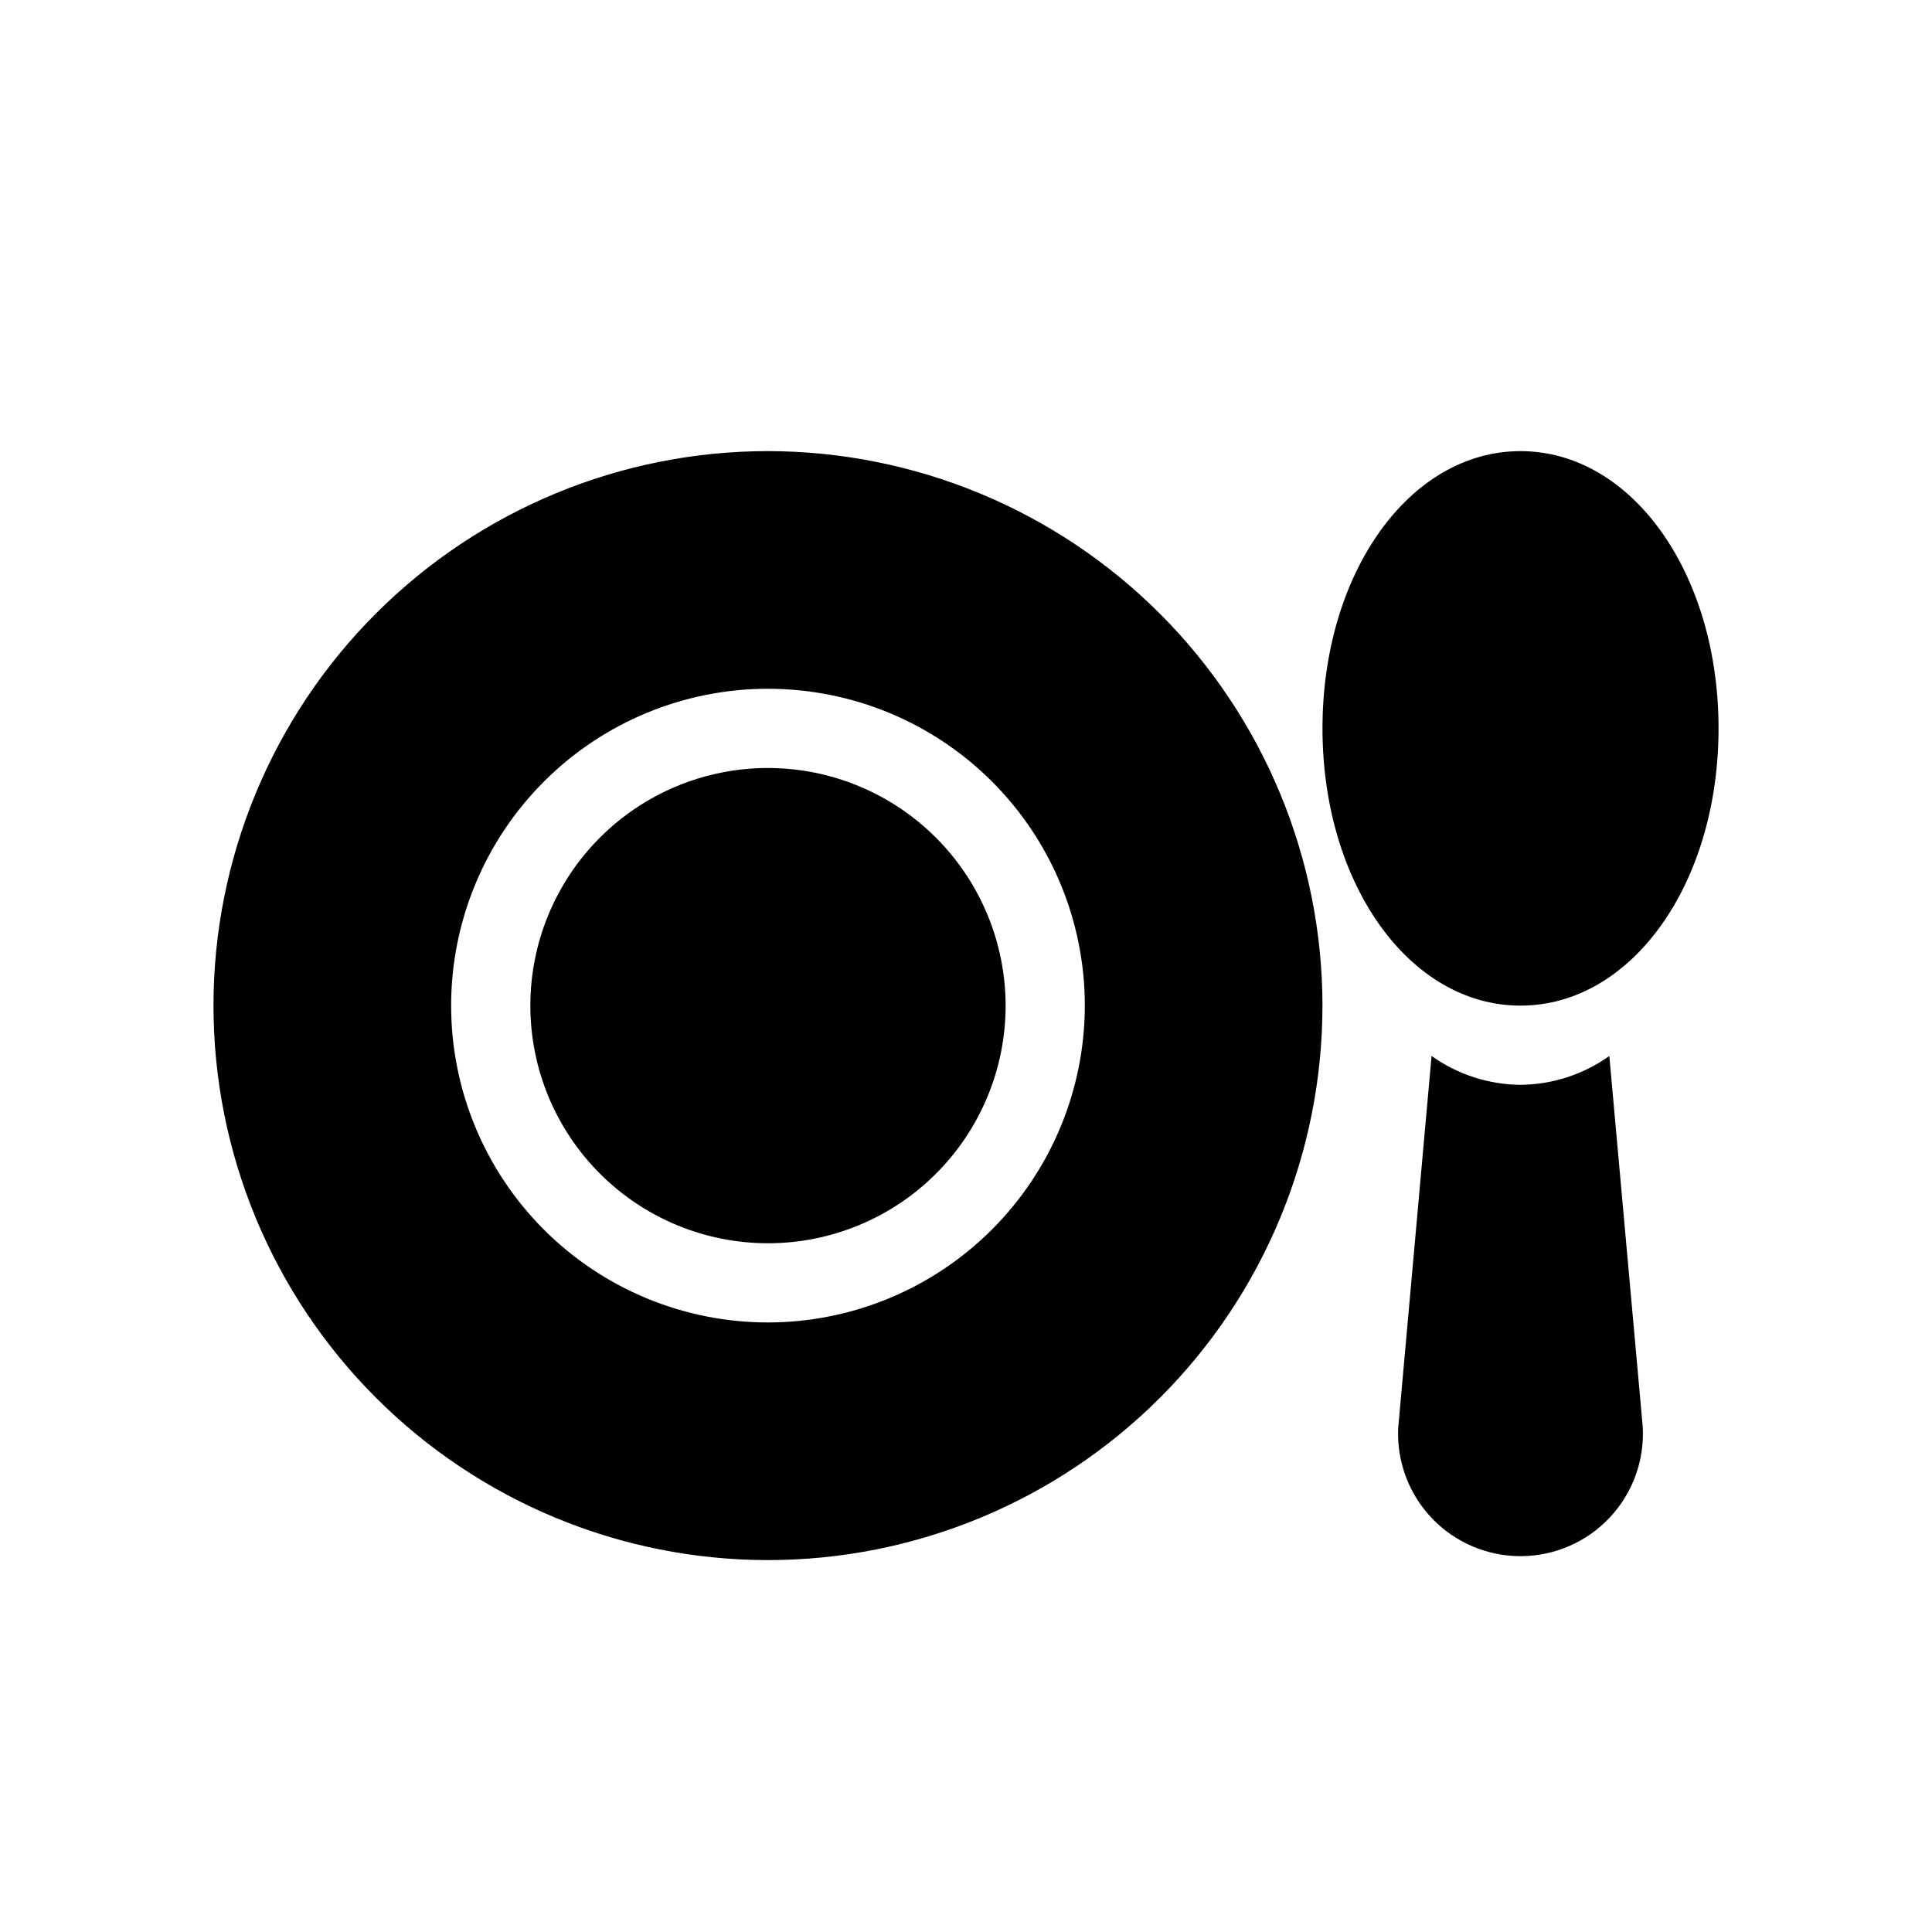 <?xml version="1.0" encoding="UTF-8"?>
<!-- Uploaded to: ICON Repo, www.iconrepo.com, Generator: ICON Repo Mixer Tools -->
<svg fill="#000000" width="800px" height="800px" version="1.1" viewBox="144 144 512 512" xmlns="http://www.w3.org/2000/svg">
 <path d="m410.5 410.5c0 16.699-6.637 32.719-18.445 44.531-11.812 11.809-27.832 18.445-44.531 18.445-16.703 0-32.723-6.637-44.531-18.445-11.812-11.812-18.445-27.832-18.445-44.531 0-16.703 6.633-32.723 18.445-44.531 11.809-11.812 27.828-18.445 44.531-18.445 16.695 0.016 32.703 6.656 44.508 18.465 11.809 11.805 18.449 27.812 18.469 44.512zm83.969 0h-0.004c0 38.969-15.48 76.348-43.039 103.9-27.555 27.559-64.93 43.039-103.9 43.039-38.973 0-76.348-15.48-103.91-43.039-27.559-27.555-43.039-64.934-43.039-103.9 0-38.973 15.48-76.348 43.039-103.91 27.559-27.559 64.934-43.039 103.91-43.039 38.957 0.043 76.309 15.539 103.86 43.086s43.043 64.898 43.086 103.86zm-62.977 0c0-22.27-8.848-43.629-24.594-59.375-15.75-15.75-37.105-24.594-59.375-24.594s-43.629 8.844-59.375 24.594c-15.746 15.746-24.594 37.105-24.594 59.375 0 22.27 8.848 43.625 24.594 59.371 15.746 15.75 37.105 24.594 59.375 24.594 22.262-0.023 43.605-8.879 59.344-24.621 15.742-15.742 24.598-37.082 24.625-59.344zm115.46 0c29.426 0 52.48-32.277 52.48-73.473 0-41.195-23.051-73.473-52.48-73.473-29.426 0-52.48 32.277-52.48 73.473-0.004 41.195 23.051 73.473 52.477 73.473zm0 20.992h-0.004c-8.453-0.074-16.68-2.742-23.566-7.652l-8.855 98.73h0.004c-0.379 8.883 2.902 17.527 9.078 23.922 6.172 6.394 14.699 9.977 23.59 9.906 8.887-0.07 17.359-3.781 23.434-10.27s9.223-15.184 8.707-24.059l-8.852-98.211c-6.879 4.894-15.094 7.559-23.539 7.633z"/>
</svg>
